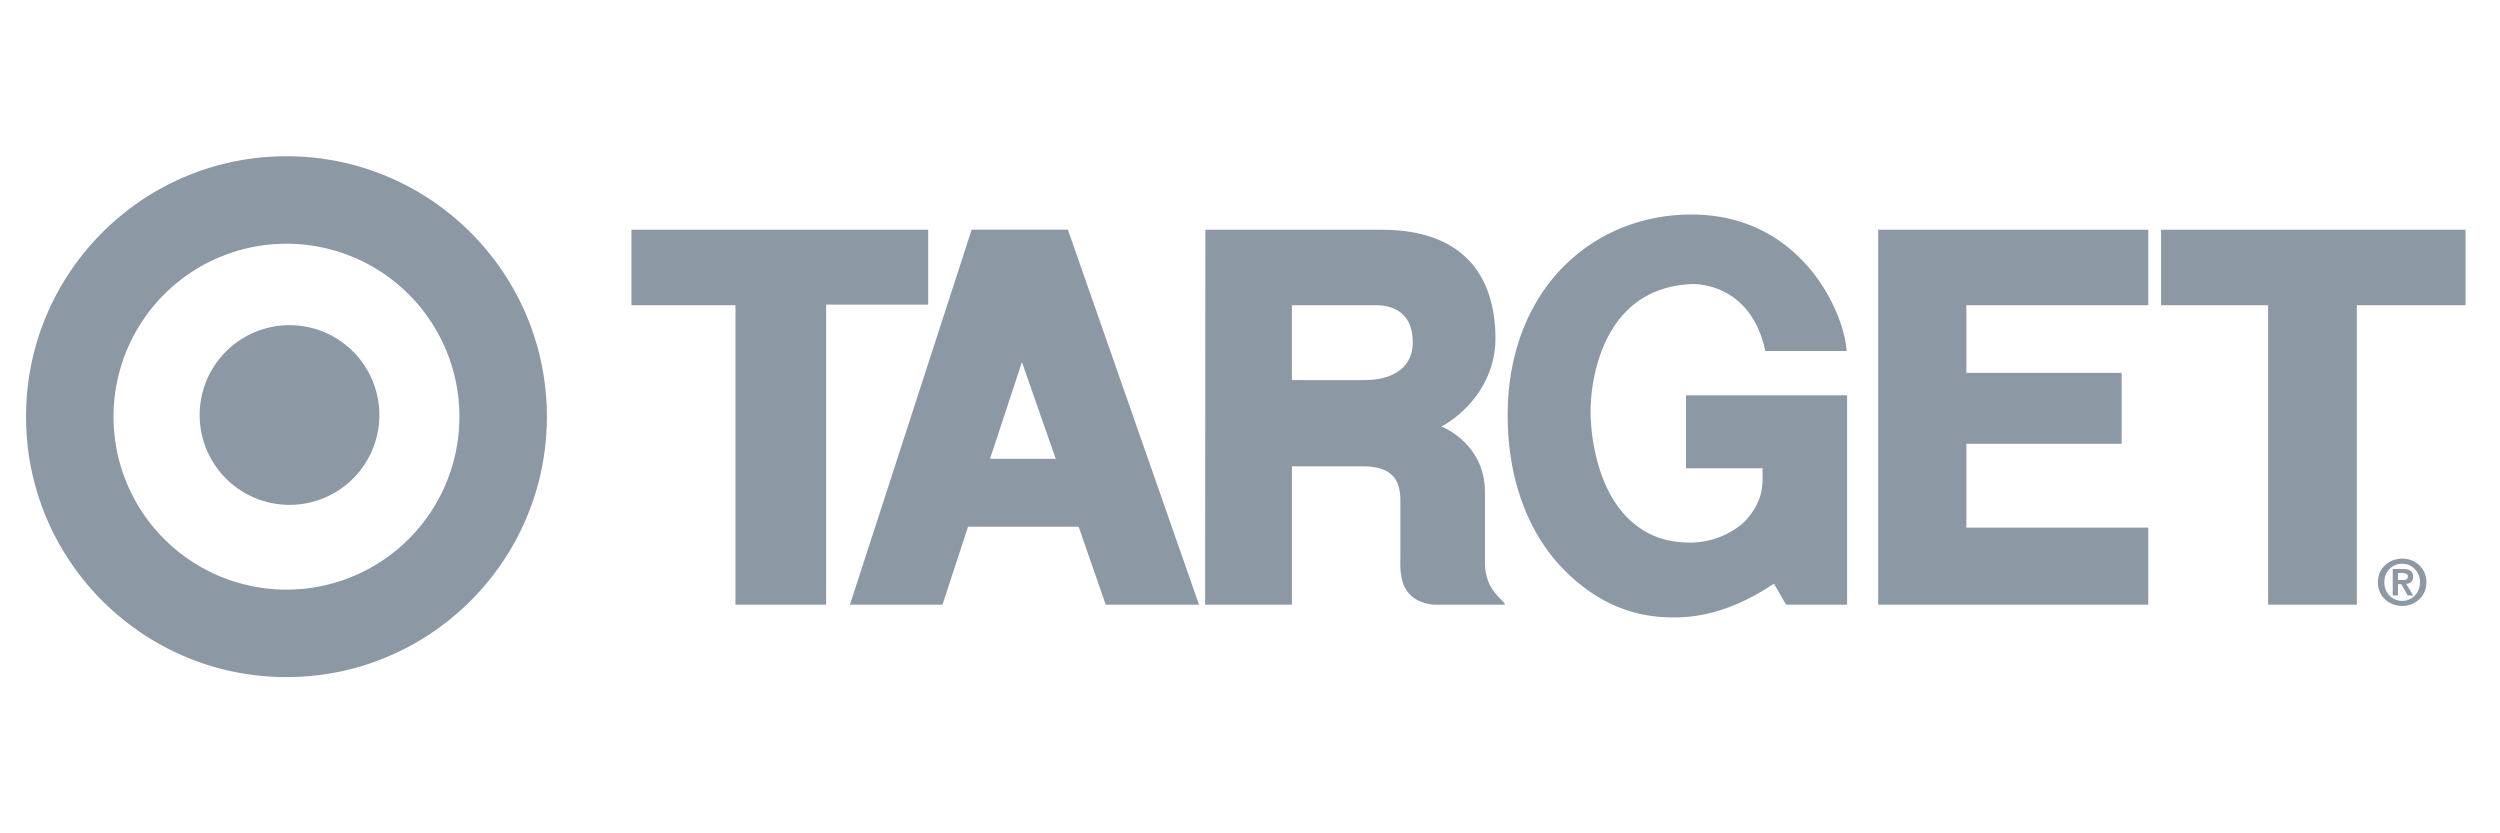 <svg width="96" height="32" fill="none" xmlns="http://www.w3.org/2000/svg"><path fill="#fff" d="M0 0h96v32H0z"/><path fill-rule="evenodd" clip-rule="evenodd" d="M1 16C1 10.477 5.476 6 11 6c5.523 0 10 4.477 10 10s-4.477 10-10 10S1 21.523 1 16zm10 6.642a6.641 6.641 0 100-13.283 6.641 6.641 0 000 13.283zm0-3.257a3.45 3.45 0 10.111-6.898A3.45 3.45 0 0011 19.385zM24.248 8.823h11.394v2.874h-3.919V23.22h-3.481v-11.5h-3.994V8.822zm22.039 0h6.763c3.844 0 4.375 2.63 4.375 4.163 0 2.226-1.915 3.344-2.087 3.387 0 0 1.684.628 1.684 2.534v2.684c0 1.076.66 1.374.776 1.629h-2.747c-1.31-.148-1.288-1.192-1.277-1.79v-2.309c-.032-.565-.203-1.194-1.385-1.214h-2.78v5.313h-3.333l.01-14.397zm6.517 2.896h-3.195v2.875s2.493.01 2.866 0c1-.02 1.774-.467 1.774-1.448 0-1.067-.657-1.427-1.445-1.427zm19.319-2.896V23.22h10.371v-2.96h-6.985v-3.217h5.963v-2.725h-5.963V11.72h6.985V8.822H72.123zm10.861 2.896h4.111V23.22h3.407v-11.5h4.174V8.822H82.984v2.896zm-45.672-2.9h3.695l5.035 14.401H42.46l-1.04-2.993h-4.249l-.98 2.993h-3.553l4.674-14.4zm1.93 5.084l-1.225 3.716h2.525l-1.3-3.716zm31.687 1.278h-6.187v2.8h2.939c-.005.575.085 1.151-.605 1.96-.235.275-1.04.894-2.163.894-.949 0-1.63-.271-2.221-.773-1.306-1.109-1.613-3.18-1.613-4.265 0-1.363.542-4.748 3.875-4.887 0 0 2.249-.146 2.834 2.567h3.12c-.064-1.375-1.661-5.234-5.954-5.24-1.481-.001-3.361.444-4.917 2.002-1.128 1.13-2.142 3.025-2.142 5.697 0 2.898 1.066 4.782 2.042 5.817 1.713 1.817 3.438 1.956 4.336 1.956.713 0 2.077-.106 3.845-1.298l.468.809h2.343v-8.04zm21.314 6.27c.492 0 .931.356.931.907 0 .553-.439.91-.931.91-.493 0-.932-.357-.932-.91 0-.55.44-.906.932-.906zm0 1.623c.376 0 .685-.302.685-.716 0-.413-.31-.71-.685-.71-.381 0-.685.297-.685.71 0 .415.303.715.685.715v.001zm-.362-1.225h.384c.254 0 .398.08.398.3 0 .187-.117.259-.267.273l.271.443h-.21l-.248-.434h-.127v.434h-.201v-1.017zm.201.424h.18c.115 0 .199-.017.199-.14 0-.11-.115-.127-.209-.127h-.17v.267z" fill="#8C98A4"/></svg>